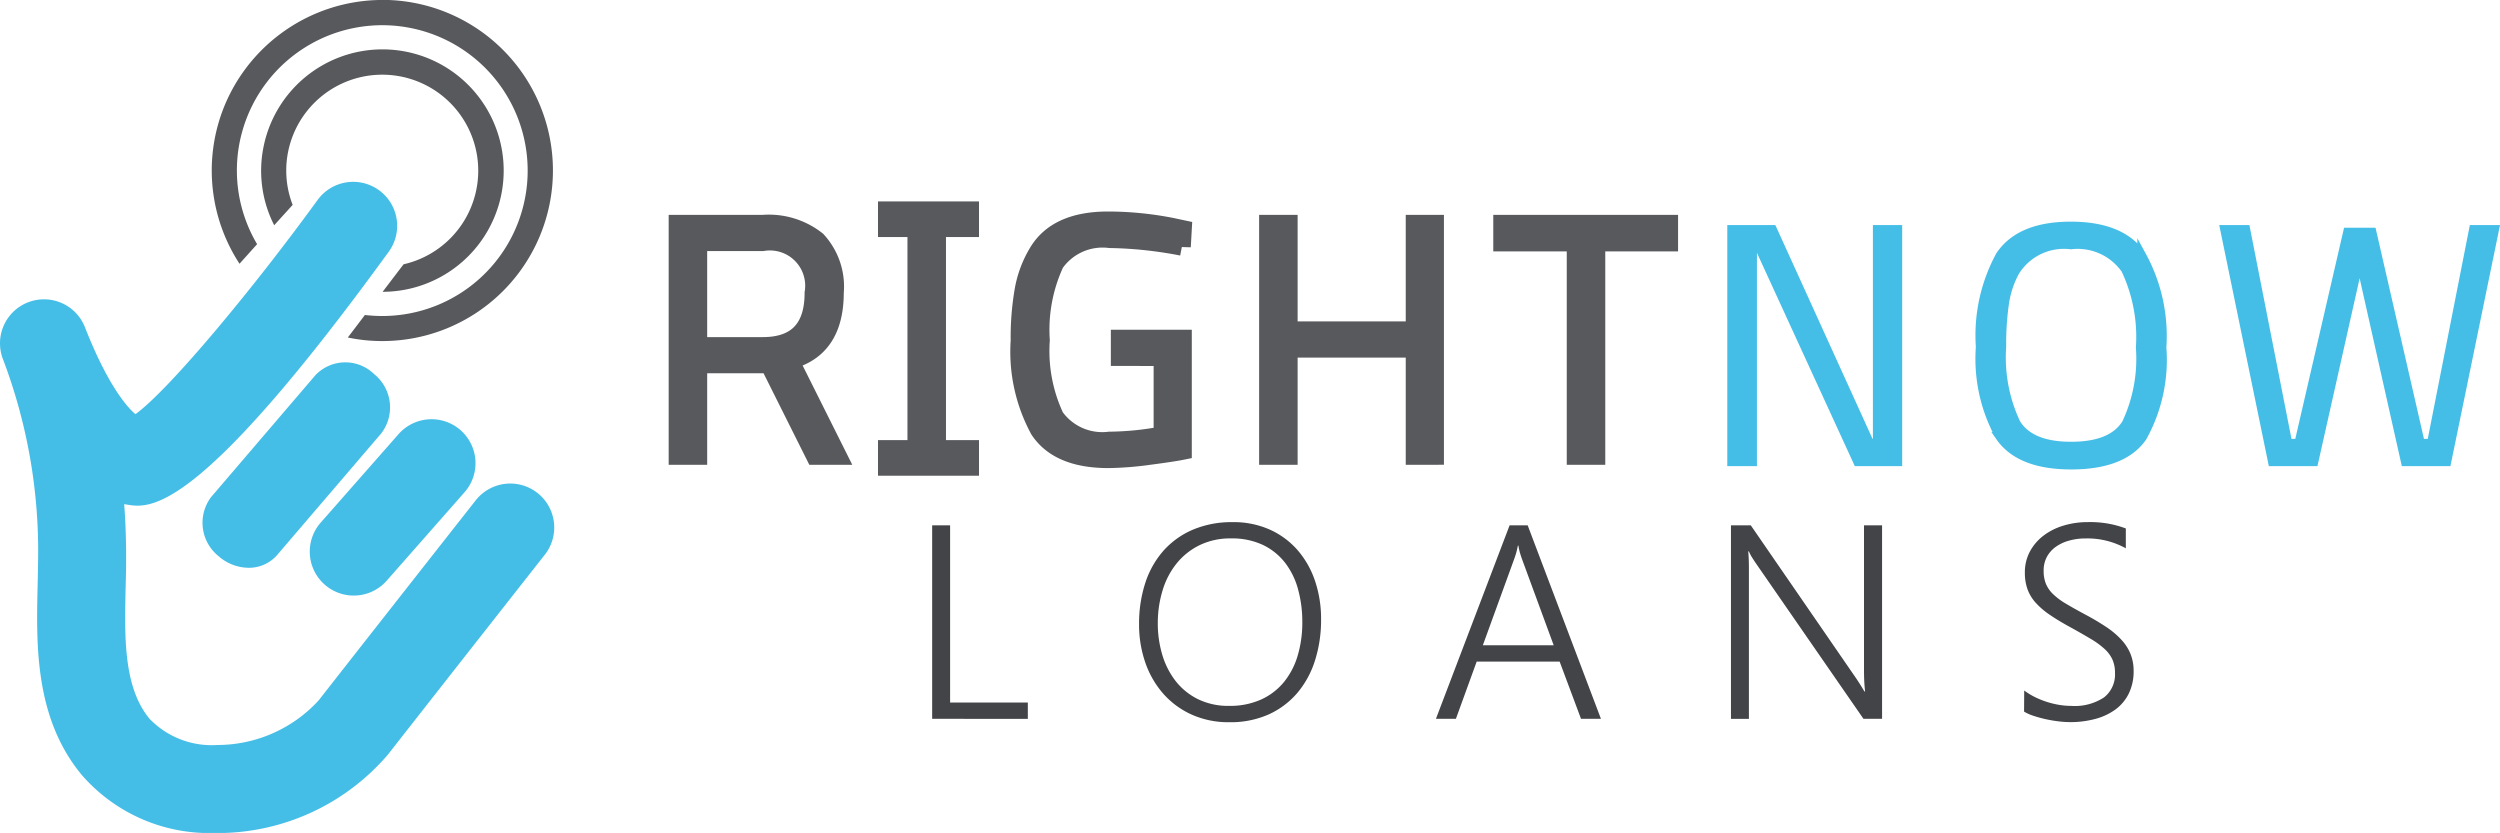 <svg xmlns="http://www.w3.org/2000/svg" width="140.408" height="46.781" viewBox="0 0 140.408 46.781">
  <g id="Group_552" data-name="Group 552" transform="translate(-281.571 -478.102)">
    <g id="Group_328" data-name="Group 328" transform="translate(319.626 490.482)">
      <path id="Path_1" data-name="Path 1" d="M336.677,503.814v5.139h-1.163V495.917H340.3a4.358,4.358,0,0,1,3.048.928,3.828,3.828,0,0,1,1,2.936q0,3.132-2.514,3.807l2.682,5.364h-1.295l-2.569-5.139Zm6.471-4.014a2.48,2.48,0,0,0-2.851-2.851h-3.621v5.833H340.3Q343.148,502.782,343.148,499.8Z" transform="translate(-335.514 -495.729)" fill="#58595c" stroke="#58595c" stroke-miterlimit="10" stroke-width="1"/>
      <path id="Path_2" data-name="Path 2" d="M354.524,508.953V495.917h1.163v13.036Z" transform="translate(-341.113 -495.729)" fill="#58595c" stroke="#58595c" stroke-miterlimit="10" stroke-width="1"/>
      <path id="Path_3" data-name="Path 3" d="M368.367,503.323v-1.032h3.546v6.3q-.545.112-1.914.291a18.23,18.23,0,0,1-2.27.178q-2.814,0-3.9-1.651a9.215,9.215,0,0,1-1.088-5.007,15.482,15.482,0,0,1,.225-2.852,6.192,6.192,0,0,1,.788-2.1q1.069-1.8,3.958-1.8a18.647,18.647,0,0,1,3.582.356l.619.132-.056.994a22.9,22.9,0,0,0-4.052-.431,3.252,3.252,0,0,0-3.067,1.359,8.9,8.9,0,0,0-.8,4.323,8.72,8.72,0,0,0,.8,4.3,3.256,3.256,0,0,0,3.048,1.333,16.809,16.809,0,0,0,2.983-.3v-4.389Z" transform="translate(-343.533 -495.651)" fill="#58595c" stroke="#58595c" stroke-miterlimit="10" stroke-width="1"/>
      <path id="Path_4" data-name="Path 4" d="M390.755,508.953v-6.021h-7.072v6.021h-1.163V495.917h1.163V501.9h7.072v-5.984H391.9v13.036Z" transform="translate(-349.359 -495.729)" fill="#58595c" stroke="#58595c" stroke-miterlimit="10" stroke-width="1"/>
      <path id="Path_5" data-name="Path 5" d="M401.16,496.967v-1.05h9.379v1.05H406.45v11.986h-1.163V496.967Z" transform="translate(-354.848 -495.729)" fill="#58595c" stroke="#58595c" stroke-miterlimit="10" stroke-width="1"/>
    </g>
    <g id="Group_329" data-name="Group 329" transform="translate(378.831 490.806)">
      <path id="Path_6" data-name="Path 6" d="M419.435,509.412V496.376h2.289l5.458,12.005h.431V496.376h1.144v13.036h-2.25l-5.5-11.985H420.6v11.985Z" transform="translate(-419.435 -496.188)" fill="#44bee7" stroke="#44bee7" stroke-miterlimit="10" stroke-width="0.5"/>
      <path id="Path_7" data-name="Path 7" d="M449.429,502.919a8.955,8.955,0,0,1-1.1,5.046q-1.1,1.558-4,1.557t-4-1.6a9.041,9.041,0,0,1-1.1-5.036,9.383,9.383,0,0,1,1.107-5.111q1.106-1.67,3.976-1.67t3.987,1.66A9.391,9.391,0,0,1,449.429,502.919Zm-8.2,4.248q.787,1.3,3.1,1.3t3.1-1.276a8.537,8.537,0,0,0,.788-4.267,8.884,8.884,0,0,0-.825-4.38,3.279,3.279,0,0,0-3.077-1.388,3.227,3.227,0,0,0-3.132,1.5,5.286,5.286,0,0,0-.59,1.764,15.837,15.837,0,0,0-.16,2.456A8.673,8.673,0,0,0,441.232,507.168Z" transform="translate(-425.269 -496.11)" fill="#44bee7" stroke="#44bee7" stroke-miterlimit="10" stroke-width="0.5"/>
      <path id="Path_8" data-name="Path 8" d="M458.679,496.376h1.182l2.363,12.005h.619l2.739-11.855h1.369l2.72,11.855h.619l2.363-12.005h1.182l-2.682,13.036h-2.326l-2.569-11.441-2.57,11.441h-2.326Z" transform="translate(-430.993 -496.188)" fill="#44bee7" stroke="#44bee7" stroke-miterlimit="10" stroke-width="0.5"/>
    </g>
    <g id="Group_330" data-name="Group 330" transform="translate(333.924 507.425)">
      <path id="Path_9" data-name="Path 9" d="M355.78,530.792V519.925h1.008v9.95h4.365v.917Z" transform="translate(-355.78 -519.743)" fill="#434447"/>
      <path id="Path_10" data-name="Path 10" d="M377.321,530.906a5.04,5.04,0,0,1-2.114-.428,4.7,4.7,0,0,1-1.594-1.171,5.223,5.223,0,0,1-1.009-1.747,6.475,6.475,0,0,1-.352-2.155,7.362,7.362,0,0,1,.352-2.331,5.1,5.1,0,0,1,1.027-1.81,4.653,4.653,0,0,1,1.652-1.175,5.594,5.594,0,0,1,2.228-.42,4.977,4.977,0,0,1,2.069.413,4.544,4.544,0,0,1,1.561,1.144,5.115,5.115,0,0,1,.989,1.732,6.647,6.647,0,0,1,.344,2.175,7.494,7.494,0,0,1-.337,2.292,5.265,5.265,0,0,1-.993,1.831,4.6,4.6,0,0,1-1.615,1.213A5.248,5.248,0,0,1,377.321,530.906Zm.084-10.322a3.9,3.9,0,0,0-1.747.375,3.8,3.8,0,0,0-1.285,1.015,4.436,4.436,0,0,0-.792,1.5,6.239,6.239,0,0,0-.277,1.83,6.128,6.128,0,0,0,.238,1.769,4.506,4.506,0,0,0,.743,1.494,3.637,3.637,0,0,0,1.254,1.034,3.856,3.856,0,0,0,1.774.387,4.238,4.238,0,0,0,1.785-.353,3.555,3.555,0,0,0,1.284-.977,4.254,4.254,0,0,0,.777-1.489,6.518,6.518,0,0,0,.261-1.887,6.933,6.933,0,0,0-.231-1.811,4.263,4.263,0,0,0-.721-1.5,3.478,3.478,0,0,0-1.246-1.015A4.056,4.056,0,0,0,377.4,520.584Z" transform="translate(-360.631 -519.667)" fill="#434447"/>
      <path id="Path_11" data-name="Path 11" d="M404.034,530.792l-1.2-3.213h-4.66l-1.167,3.213h-1.122l4.138-10.867h1.015l4.115,10.867Zm-3.312-8.965c-.035-.1-.071-.207-.11-.334a3.324,3.324,0,0,1-.095-.432h-.03a4.1,4.1,0,0,1-.1.432c-.037.126-.075.238-.11.334l-1.758,4.835H402.5Z" transform="translate(-367.592 -519.743)" fill="#434447"/>
      <path id="Path_12" data-name="Path 12" d="M426.814,530.792l-6.033-8.722c-.076-.111-.15-.225-.223-.341a2.149,2.149,0,0,1-.178-.341h-.038q.016.137.026.379c.008.162.012.364.012.607v8.419h-1.008V519.925h1.114l5.934,8.617c.091.136.173.264.247.382s.14.229.2.329h.038c-.02-.167-.035-.354-.046-.56s-.015-.437-.015-.69v-8.078h1.015v10.867Z" transform="translate(-374.509 -519.743)" fill="#434447"/>
      <path id="Path_13" data-name="Path 13" d="M442.718,529.125a3.9,3.9,0,0,0,.6.368,4.912,4.912,0,0,0,1.369.44,4.192,4.192,0,0,0,.667.056,2.986,2.986,0,0,0,1.849-.478,1.635,1.635,0,0,0,.614-1.371,1.836,1.836,0,0,0-.144-.754,1.857,1.857,0,0,0-.447-.6,4.624,4.624,0,0,0-.765-.557q-.461-.276-1.091-.625-.7-.379-1.194-.716a4.362,4.362,0,0,1-.811-.69,2.31,2.31,0,0,1-.462-.761,2.728,2.728,0,0,1-.148-.932,2.462,2.462,0,0,1,.281-1.182,2.756,2.756,0,0,1,.758-.89,3.507,3.507,0,0,1,1.117-.565,4.638,4.638,0,0,1,1.369-.2,5.644,5.644,0,0,1,2.145.356v1.114a4.461,4.461,0,0,0-2.259-.553,3.4,3.4,0,0,0-.912.118,2.364,2.364,0,0,0-.751.344,1.668,1.668,0,0,0-.507.565,1.6,1.6,0,0,0-.186.784,1.925,1.925,0,0,0,.125.732,1.754,1.754,0,0,0,.4.58,3.871,3.871,0,0,0,.727.542q.452.269,1.1.617a13.27,13.27,0,0,1,1.19.708,4.582,4.582,0,0,1,.844.721,2.622,2.622,0,0,1,.5.794,2.533,2.533,0,0,1,.167.937,2.821,2.821,0,0,1-.265,1.254,2.446,2.446,0,0,1-.742.9,3.383,3.383,0,0,1-1.137.538,5.388,5.388,0,0,1-2.061.14q-.357-.042-.72-.121a6.771,6.771,0,0,1-.693-.19,2.468,2.468,0,0,1-.535-.238Z" transform="translate(-381.385 -519.667)" fill="#434447"/>
    </g>
    <g id="Group_333" data-name="Group 333" transform="translate(281.571 478.102)">
      <path id="Path_14" data-name="Path 14" d="M309.167,482.032a6.815,6.815,0,0,0-6.688,5.552,6.742,6.742,0,0,0,.614,4.325l1.037-1.143a5.308,5.308,0,0,1-.36-1.926v-.113a5.392,5.392,0,1,1,6.589,5.376l-1.178,1.545a6.808,6.808,0,0,0-.014-13.616Z" transform="translate(-287.693 -479.259)" fill="#58595c"/>
      <path id="Path_15" data-name="Path 15" d="M308.009,478.1a9.606,9.606,0,0,0-8.995,6.279,9.58,9.58,0,0,0,.974,8.536l.988-1.1a8.116,8.116,0,0,1-.811-6.413,8.166,8.166,0,1,1,7.845,10.448,8.932,8.932,0,0,1-.981-.056l-.959,1.263a9.285,9.285,0,0,0,1.94.2,9.58,9.58,0,0,0,0-19.161Z" transform="translate(-286.536 -478.102)" fill="#58595c"/>
      <g id="Group_332" data-name="Group 332" transform="translate(0 10.215)">
        <g id="Group_331" data-name="Group 331">
          <path id="Path_16" data-name="Path 16" d="M293.673,529.147a9.485,9.485,0,0,1-7.514-3.262c-2.649-3.2-2.552-7.326-2.475-10.641.01-.412.019-.818.023-1.217a30.384,30.384,0,0,0-1.965-11.477,2.469,2.469,0,0,1,4.6-1.805c1.2,3.064,2.272,4.409,2.836,4.883,1.912-1.391,6.622-7.064,10.229-12.029a2.469,2.469,0,0,1,4,2.9c-10.789,14.857-13.431,14.416-14.7,14.208-.054-.008-.107-.018-.16-.029q.123,1.669.105,3.4c0,.419-.014.847-.025,1.28-.064,2.752-.131,5.6,1.343,7.378a4.848,4.848,0,0,0,3.812,1.471,7.726,7.726,0,0,0,5.681-2.5c4.279-5.463,8.826-11.241,8.826-11.241a2.469,2.469,0,1,1,3.881,3.054s-4.543,5.774-8.818,11.233a12.6,12.6,0,0,1-9.5,4.4Z" transform="translate(-281.571 -492.581)" fill="#44bee7"/>
          <path id="Path_17" data-name="Path 17" d="M300.148,518.483a2.589,2.589,0,0,1-1.568-.656,2.4,2.4,0,0,1-.4-3.323l5.849-6.834a2.316,2.316,0,0,1,3.3-.058,2.4,2.4,0,0,1,.4,3.323l-5.848,6.833A2.1,2.1,0,0,1,300.148,518.483Z" transform="translate(-286.314 -496.814)" fill="#44bee7"/>
          <path id="Path_18" data-name="Path 18" d="M308.7,521.381a2.469,2.469,0,0,1-1.853-4.1l4.37-4.966a2.469,2.469,0,0,1,3.707,3.263l-4.37,4.966A2.464,2.464,0,0,1,308.7,521.381Z" transform="translate(-288.834 -498.147)" fill="#44bee7"/>
        </g>
      </g>
    </g>
    <line id="Line_1" data-name="Line 1" x2="5.673" transform="translate(330.882 490.415)" fill="none" stroke="#58595c" stroke-miterlimit="10" stroke-width="2"/>
    <line id="Line_2" data-name="Line 2" x2="5.673" transform="translate(330.882 503.82)" fill="none" stroke="#58595c" stroke-miterlimit="10" stroke-width="2"/>
  </g>
</svg>
